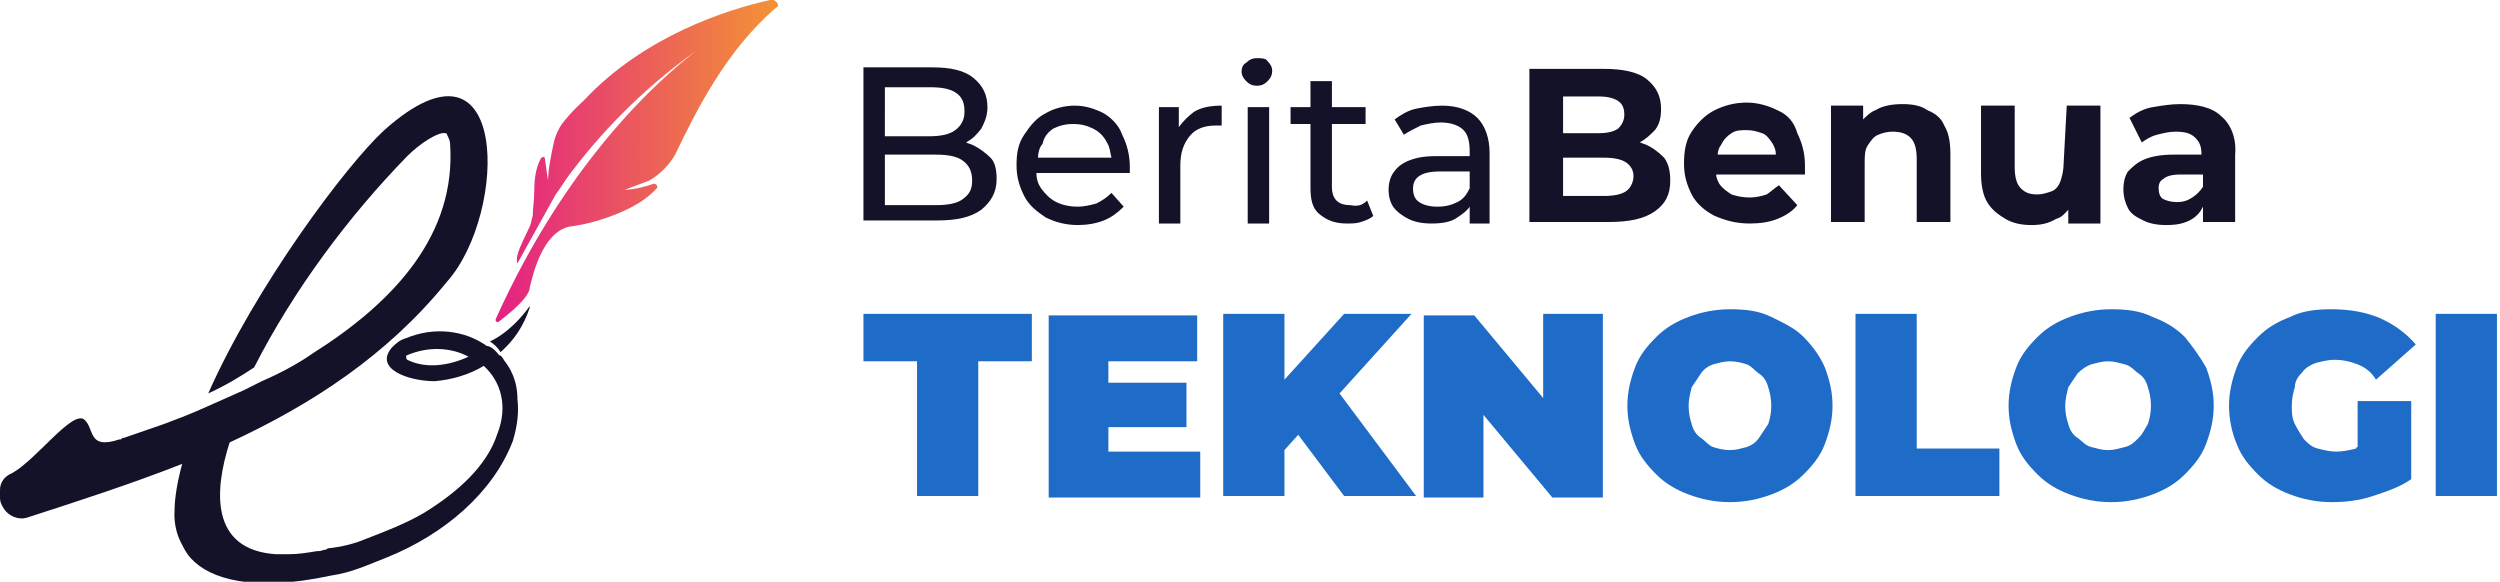 <?xml version="1.0" encoding="utf-8"?>
<!-- Generator: Adobe Illustrator 26.0.1, SVG Export Plug-In . SVG Version: 6.00 Build 0)  -->
<svg version="1.1" id="Layer_1" xmlns="http://www.w3.org/2000/svg" xmlns:xlink="http://www.w3.org/1999/xlink" x="0px" y="0px"
	 viewBox="0 0 163.3 38" style="enable-background:new 0 0 163.3 38;" xml:space="preserve">
<style type="text/css">
	.st0{fill:#141228;}
	.st1{fill:#1E6CC8;}
	.st2{fill:url(#SVGID_1_);}
	.st3{fill:#B11A1A;}
</style>
<path class="st0" d="M63.6,9.5c-0.2-0.1-0.3-0.1-0.5-0.2c0,0,0,0,0,0c0.4-0.2,0.7-0.5,1-0.9c0.2-0.4,0.4-0.8,0.4-1.4
	c0-0.8-0.3-1.4-0.9-1.9c-0.6-0.5-1.5-0.7-2.7-0.7h-4.5v10h4.8c1.3,0,2.2-0.2,2.9-0.7c0.6-0.5,1-1.1,1-2c0-0.6-0.1-1.1-0.4-1.4
	C64.4,10,64,9.7,63.6,9.5z M60.8,5.7c0.7,0,1.3,0.1,1.7,0.4S63,6.8,63,7.3s-0.2,0.9-0.6,1.2c-0.4,0.3-1,0.4-1.7,0.4h-2.9V5.7H60.8z
	 M62.9,13c-0.4,0.3-1,0.4-1.8,0.4h-3.3v-3.3h3.3c0.8,0,1.4,0.1,1.8,0.4c0.4,0.3,0.6,0.7,0.6,1.3S63.3,12.7,62.9,13z M72.1,7.4
	c-0.6-0.3-1.2-0.5-1.9-0.5c-0.7,0-1.4,0.2-1.9,0.5c-0.6,0.3-1,0.8-1.4,1.4s-0.5,1.2-0.5,2s0.2,1.4,0.5,2s0.8,1,1.4,1.4
	c0.6,0.3,1.3,0.5,2.1,0.5c0.6,0,1.2-0.1,1.7-0.3s0.9-0.5,1.3-0.9l-0.8-0.9c-0.3,0.3-0.6,0.5-1,0.7c-0.4,0.1-0.8,0.2-1.2,0.2
	c-0.5,0-1-0.1-1.4-0.3c-0.4-0.2-0.7-0.5-1-0.9c-0.2-0.3-0.3-0.6-0.3-1h6.1c0-0.1,0-0.1,0-0.2c0-0.1,0-0.1,0-0.2
	c0-0.8-0.2-1.5-0.5-2.1C73.1,8.2,72.6,7.7,72.1,7.4z M68.8,8.4c0.4-0.2,0.8-0.3,1.3-0.3c0.5,0,0.9,0.1,1.3,0.3
	c0.4,0.2,0.7,0.5,0.9,0.9c0.2,0.3,0.2,0.6,0.3,1h-4.8c0-0.3,0.1-0.7,0.3-0.9C68.2,8.9,68.5,8.6,68.8,8.4z M78,7.3
	c0.5-0.3,1.1-0.4,1.8-0.4v1.3c-0.1,0-0.1,0-0.2,0s-0.1,0-0.2,0c-0.7,0-1.3,0.2-1.7,0.7s-0.6,1.1-0.6,1.9v3.8h-1.4V7h1.3v1.3
	C77.3,7.9,77.6,7.6,78,7.3z M81.5,7h1.4v7.6h-1.4V7z M82.8,4c0.2,0.2,0.3,0.4,0.3,0.6c0,0.3-0.1,0.5-0.3,0.7
	c-0.2,0.2-0.4,0.3-0.7,0.3s-0.5-0.1-0.7-0.3c-0.2-0.2-0.3-0.4-0.3-0.6c0-0.3,0.1-0.5,0.3-0.6c0.2-0.2,0.4-0.3,0.7-0.3
	S82.7,3.8,82.8,4z M89.3,13.1l0.4,1c-0.2,0.2-0.5,0.3-0.8,0.4s-0.6,0.1-0.9,0.1c-0.8,0-1.3-0.2-1.8-0.6s-0.6-1-0.6-1.8V8.1h-1.3V7
	h1.3V5.3h1.4V7h2.2v1.1h-2.2v4.1c0,0.4,0.1,0.7,0.3,0.9c0.2,0.2,0.5,0.3,0.9,0.3C88.7,13.5,89,13.4,89.3,13.1z M94.2,6.9
	c-0.6,0-1.2,0.1-1.7,0.2s-1,0.4-1.4,0.7l0.6,1c0.3-0.2,0.7-0.4,1.1-0.6c0.4-0.1,0.9-0.2,1.3-0.2c0.7,0,1.2,0.2,1.5,0.5
	S96,9.3,96,9.9v0.3h-2.2c-0.8,0-1.3,0.1-1.8,0.3s-0.8,0.5-1,0.8s-0.3,0.7-0.3,1.1c0,0.4,0.1,0.8,0.3,1.1c0.2,0.3,0.6,0.6,1,0.8
	c0.4,0.2,0.9,0.3,1.5,0.3c0.7,0,1.3-0.1,1.7-0.4c0.3-0.2,0.6-0.4,0.8-0.7v1.1h1.3V10c0-1-0.3-1.8-0.8-2.3C96,7.2,95.2,6.9,94.2,6.9z
	 M95.2,13.2c-0.4,0.2-0.8,0.3-1.3,0.3c-0.5,0-0.9-0.1-1.2-0.3s-0.4-0.5-0.4-0.9c0-0.3,0.1-0.6,0.4-0.8s0.7-0.3,1.4-0.3H96v1.1
	C95.8,12.7,95.6,13,95.2,13.2z M107.4,9.4c-0.1,0-0.2-0.1-0.3-0.1c0.4-0.2,0.7-0.5,1-0.8c0.3-0.4,0.4-0.8,0.4-1.4
	c0-0.8-0.3-1.4-0.9-1.9c-0.6-0.5-1.6-0.7-2.8-0.7h-4.9v10h5.2c1.3,0,2.3-0.2,3-0.7c0.7-0.5,1-1.1,1-2c0-0.6-0.1-1.1-0.4-1.5
	C108.3,9.9,107.9,9.6,107.4,9.4z M104.4,6.3c0.6,0,1,0.1,1.3,0.3c0.3,0.2,0.4,0.5,0.4,0.9c0,0.4-0.2,0.7-0.4,0.9
	c-0.3,0.2-0.7,0.3-1.3,0.3h-2.3V6.3H104.4z M106.2,12.5c-0.3,0.2-0.8,0.3-1.4,0.3h-2.7v-2.5h2.7c0.6,0,1.1,0.1,1.4,0.3
	c0.3,0.2,0.5,0.5,0.5,0.9S106.5,12.3,106.2,12.5z M116.1,7.2c-0.6-0.3-1.3-0.5-2-0.5c-0.8,0-1.5,0.2-2.1,0.5
	c-0.6,0.3-1.1,0.8-1.5,1.4c-0.4,0.6-0.5,1.3-0.5,2.1c0,0.8,0.2,1.4,0.5,2s0.9,1.1,1.5,1.4c0.7,0.3,1.4,0.5,2.3,0.5
	c0.7,0,1.3-0.1,1.8-0.3s1-0.5,1.3-0.9l-1.2-1.3c-0.3,0.2-0.5,0.4-0.8,0.6c-0.3,0.1-0.7,0.2-1.1,0.2c-0.5,0-0.9-0.1-1.2-0.2
	c-0.3-0.2-0.6-0.4-0.8-0.7c-0.1-0.2-0.2-0.4-0.2-0.6h5.8c0-0.1,0-0.2,0-0.3c0-0.1,0-0.2,0-0.3c0-0.8-0.2-1.5-0.5-2.1
	C117.2,8,116.8,7.5,116.1,7.2z M113.1,8.7c0.3-0.2,0.6-0.2,1-0.2c0.4,0,0.7,0.1,1,0.2s0.5,0.4,0.7,0.7c0.1,0.2,0.2,0.4,0.2,0.7h-3.8
	c0-0.2,0.1-0.5,0.2-0.6C112.6,9.1,112.8,8.9,113.1,8.7z M127,8.2c0.3,0.5,0.4,1.1,0.4,1.9v4.4h-2.2v-4.1c0-0.6-0.1-1.1-0.4-1.4
	c-0.3-0.3-0.7-0.4-1.2-0.4c-0.3,0-0.7,0.1-0.9,0.2c-0.3,0.1-0.5,0.4-0.7,0.7c-0.2,0.3-0.2,0.7-0.2,1.2v3.8h-2.2V6.9h2.1v0.9
	c0.2-0.2,0.5-0.5,0.8-0.6c0.5-0.3,1.1-0.4,1.8-0.4c0.6,0,1.2,0.1,1.6,0.4C126.4,7.4,126.8,7.7,127,8.2z M135,6.9h2.2v7.7h-2.1v-0.9
	c-0.2,0.2-0.4,0.5-0.8,0.6c-0.5,0.3-1,0.4-1.6,0.4c-0.6,0-1.2-0.1-1.7-0.4s-0.9-0.6-1.2-1.1c-0.3-0.5-0.4-1.2-0.4-1.9V6.9h2.2v4
	c0,0.6,0.1,1.1,0.4,1.4s0.6,0.4,1.1,0.4c0.3,0,0.6-0.1,0.9-0.2c0.3-0.1,0.5-0.4,0.6-0.7c0.1-0.3,0.2-0.7,0.2-1.2L135,6.9L135,6.9z
	 M145.1,7.6c-0.6-0.6-1.6-0.8-2.7-0.8c-0.6,0-1.2,0.1-1.8,0.2s-1.1,0.4-1.5,0.7l0.8,1.6c0.3-0.2,0.6-0.4,1-0.5s0.8-0.2,1.2-0.2
	c0.6,0,1,0.1,1.3,0.4c0.3,0.3,0.4,0.6,0.4,1.1h-1.8c-0.8,0-1.4,0.1-1.9,0.3c-0.5,0.2-0.8,0.5-1.1,0.8c-0.2,0.3-0.3,0.7-0.3,1.2
	c0,0.4,0.1,0.8,0.3,1.2c0.2,0.4,0.6,0.6,1,0.8c0.4,0.2,0.9,0.3,1.5,0.3c0.7,0,1.2-0.1,1.7-0.4c0.3-0.2,0.5-0.4,0.7-0.8v1h2.1v-4.4
	C146.1,9,145.7,8.1,145.1,7.6z M143.2,12.9c-0.3,0.2-0.6,0.3-1,0.3c-0.4,0-0.7-0.1-0.9-0.2s-0.3-0.4-0.3-0.7c0-0.3,0.1-0.5,0.3-0.6
	c0.2-0.2,0.6-0.3,1.1-0.3h1.5v0.8C143.7,12.5,143.5,12.7,143.2,12.9z"/>
<path class="st1" d="M56.4,20.5h11v3.1h-3.5v8.8h-4v-8.8h-3.5V20.5z M72.4,27.9h5.1V25h-5.1v-1.4h5.8v-3h-9.7v11.9h9.9v-3h-6V27.9z
	 M92.2,20.5h-4.4l-3.9,4.3v-4.3h-4v11.9h4v-3l0.9-1l3,4h4.7l-5-6.7L92.2,20.5z M100.8,26l-4.5-5.4H93v11.9h3.9v-5.4l4.5,5.4h3.3
	V20.5h-3.9V26z M119.2,24c0.3,0.8,0.5,1.6,0.5,2.5c0,0.9-0.2,1.7-0.5,2.5c-0.3,0.8-0.8,1.4-1.4,2c-0.6,0.6-1.3,1-2.1,1.3
	s-1.7,0.5-2.7,0.5c-1,0-1.9-0.2-2.7-0.5c-0.8-0.3-1.5-0.7-2.1-1.3c-0.6-0.6-1.1-1.2-1.4-2c-0.3-0.8-0.5-1.6-0.5-2.5
	c0-0.9,0.2-1.7,0.5-2.5c0.3-0.8,0.8-1.4,1.4-2c0.6-0.6,1.3-1,2.1-1.3s1.7-0.5,2.7-0.5c1,0,1.9,0.1,2.7,0.5s1.5,0.7,2.1,1.3
	C118.4,22.6,118.9,23.3,119.2,24z M115.7,26.5c0-0.5-0.1-0.9-0.2-1.2c-0.1-0.4-0.3-0.7-0.6-0.9s-0.5-0.5-0.8-0.6s-0.7-0.2-1.1-0.2
	c-0.4,0-0.7,0.1-1.1,0.2c-0.3,0.1-0.6,0.3-0.8,0.6c-0.2,0.3-0.4,0.6-0.6,0.9c-0.1,0.4-0.2,0.8-0.2,1.2c0,0.5,0.1,0.9,0.2,1.2
	c0.1,0.4,0.3,0.7,0.6,0.9s0.5,0.5,0.8,0.6s0.7,0.2,1.1,0.2c0.4,0,0.7-0.1,1.1-0.2c0.3-0.1,0.6-0.3,0.8-0.6s0.4-0.6,0.6-0.9
	C115.6,27.4,115.7,27,115.7,26.5z M125.2,20.5h-4v11.9h9.4v-3.1h-5.4V20.5z M144.1,24c0.3,0.8,0.5,1.6,0.5,2.5
	c0,0.9-0.2,1.7-0.5,2.5c-0.3,0.8-0.8,1.4-1.4,2c-0.6,0.6-1.3,1-2.1,1.3s-1.7,0.5-2.7,0.5c-1,0-1.9-0.2-2.7-0.5
	c-0.8-0.3-1.5-0.7-2.1-1.3c-0.6-0.6-1.1-1.2-1.4-2s-0.5-1.6-0.5-2.5c0-0.9,0.2-1.7,0.5-2.5c0.3-0.8,0.8-1.4,1.4-2
	c0.6-0.6,1.3-1,2.1-1.3c0.8-0.3,1.7-0.5,2.7-0.5c1,0,1.9,0.1,2.7,0.5c0.8,0.3,1.5,0.7,2.1,1.3C143.2,22.6,143.7,23.3,144.1,24z
	 M140.5,26.5c0-0.5-0.1-0.9-0.2-1.2c-0.1-0.4-0.3-0.7-0.6-0.9s-0.5-0.5-0.9-0.6s-0.7-0.2-1.1-0.2s-0.7,0.1-1.1,0.2
	c-0.3,0.1-0.6,0.3-0.9,0.6c-0.2,0.3-0.4,0.6-0.6,0.9c-0.1,0.4-0.2,0.8-0.2,1.2c0,0.5,0.1,0.9,0.2,1.2c0.1,0.4,0.3,0.7,0.6,0.9
	s0.5,0.5,0.9,0.6s0.7,0.2,1.1,0.2s0.7-0.1,1.1-0.2s0.6-0.3,0.9-0.6s0.4-0.6,0.6-0.9C140.4,27.4,140.5,27,140.5,26.5z M150.4,24.3
	c0.2-0.3,0.6-0.5,0.9-0.6c0.4-0.1,0.8-0.2,1.2-0.2c0.5,0,1,0.1,1.5,0.3s0.9,0.5,1.2,1l2.6-2.3c-0.6-0.7-1.4-1.3-2.3-1.7
	c-0.9-0.4-2-0.6-3.2-0.6c-1,0-1.9,0.1-2.7,0.5c-0.8,0.3-1.5,0.7-2.1,1.3s-1.1,1.2-1.4,2c-0.3,0.8-0.5,1.6-0.5,2.5
	c0,0.9,0.2,1.8,0.5,2.5c0.3,0.8,0.8,1.4,1.4,2s1.3,1,2.1,1.3c0.8,0.3,1.7,0.5,2.7,0.5c0.9,0,1.8-0.1,2.7-0.4
	c0.9-0.3,1.8-0.6,2.5-1.1v-5.1h-3.5v3c0,0-0.1,0-0.1,0.1c-0.4,0.1-0.9,0.2-1.3,0.2c-0.4,0-0.8-0.1-1.2-0.2c-0.4-0.1-0.6-0.3-0.9-0.6
	c-0.2-0.3-0.4-0.6-0.6-1s-0.2-0.8-0.2-1.2c0-0.5,0.1-0.9,0.2-1.2C149.9,24.9,150.1,24.6,150.4,24.3z M159.1,20.5v11.9h4V20.5H159.1z
	"/>
<g>
	<path class="st0" d="M33.7,29.4"/>
	<g>
		<g>
			<path class="st0" d="M32.9,23.5C32.9,23.4,32.8,23.4,32.9,23.5C32.8,23.4,32.8,23.4,32.9,23.5c-0.1-0.2-0.2-0.3-0.3-0.3
				c0,0,0,0,0,0c-0.3-0.4-0.6-0.6-0.8-0.6c0,0,0,0,0,0c-1.4-1-3.4-1.3-5.3-0.5c-0.4,0.1-0.7,0.4-0.9,0.6c-1.2,1.4,1.1,2.2,2.8,2.2
				c1.1-0.1,2.2-0.4,3.2-1c1.1,1,1.6,2.6,0.9,4.4c-0.7,2.2-2.7,3.9-4.8,5.2c-1.2,0.7-2.5,1.2-3.8,1.7c-0.7,0.3-1.5,0.5-2.3,0.6
				c-0.1,0-0.2,0-0.3,0.1c-0.2,0-0.3,0.1-0.5,0.1c0,0,0,0-0.1,0c-0.6,0.1-1.2,0.2-1.8,0.2c-0.1,0-0.1,0-0.2,0c-0.2,0-0.4,0-0.7,0
				C13.7,35.9,14,32,15,28.9c5.4-2.5,10.3-5.7,14.2-10.5c4-4.5,4.1-17.2-4.1-9.9c-2.5,2.3-8.4,10.2-11.5,17.2c1.1-0.5,2.1-1.1,3-1.7
				c2.6-5.1,6.2-9.9,10-13.8c0.8-0.8,2-1.6,2.5-1.5c0,0,0.1,0,0.1,0.1c0.1,0.2,0.2,0.4,0.2,0.6c0.4,5.9-3.6,10.3-9,13.7c0,0,0,0,0,0
				c-0.7,0.5-1.9,1.2-3.3,1.8c-0.4,0.2-0.8,0.4-1.2,0.6l-2.7,1.2c-0.9,0.4-1.7,0.7-2.5,1c0,0,0,0,0,0s0,0,0,0
				c-0.9,0.3-1.7,0.6-2.6,0.9c-0.1,0-0.1,0-0.2,0.1c0,0,0,0-0.1,0c-2.1,0.7-1.6-0.7-2.3-1.3c-0.8-0.6-3.1,2.6-4.7,3.5c0,0,0,0,0,0
				c-0.5,0.2-0.8,0.6-0.8,1.1c0,0.1,0,0.3,0,0.4c0,0,0,0,0,0c0,0,0,0.1,0,0.1c0,0.3,0.1,0.5,0.3,0.8c0,0,0,0,0,0
				c0.3,0.4,0.9,0.7,1.5,0.5c3.4-1.1,6.8-2.2,10.1-3.5c-0.3,1.1-0.5,2.2-0.5,3.1l0,0c0,0-0.1,1,0.4,2c0.2,0.4,0.4,0.8,0.7,1.1
				c1.2,1.3,4,2.2,9.1,1.1c1.4-0.2,2.4-0.7,3.7-1.2c0,0,0,0,0,0l0,0c3.7-1.5,6.9-4.2,8.2-7.6c0.3-1,0.4-1.9,0.3-2.7
				C33.8,24.8,33.3,24,32.9,23.5z M26.6,23.5c-0.1-0.1-0.1-0.3,0-0.3l0,0c1.4-0.6,2.9-0.5,4,0.1C29.3,23.9,27.8,24.1,26.6,23.5z"/>
			<path class="st0" d="M32,22.3c0.3,0.2,0.5,0.4,0.7,0.7c0.9-0.8,1.5-1.7,1.9-2.9c0,0,0-0.1,0-0.1C33.3,21.8,32,22.3,32,22.3z"/>
		</g>
		<path class="st0" d="M34,27.6"/>
		<linearGradient id="SVGID_1_" gradientUnits="userSpaceOnUse" x1="32.376" y1="10.554" x2="50.807" y2="10.554">
			<stop  offset="0" style="stop-color:#E32184"/>
			<stop  offset="1" style="stop-color:#F39335"/>
		</linearGradient>
		<path class="st2" d="M38.1,6.6c0,0-0.7,0.6-1.4,1.5c-0.2,0.3-0.4,0.7-0.5,1.1c-0.2,0.9-0.4,1.9-0.4,2.6c0,0-0.1-0.6-0.2-1.4
			c0-0.2-0.2-0.2-0.3,0c-0.3,0.6-0.4,1.3-0.4,2c0,0.7-0.1,1.2-0.1,1.7c-0.1,0.3-0.1,0.5-0.2,0.7c-0.4,0.9-1,1.9-0.8,2.4l2.5-4.5
			c0.3-0.4,0.6-0.9,0.9-1.3c0,0,0,0,0,0c1.8-2.4,4.5-5.4,8.3-8.1c-2.6,2-8.5,7.3-13.1,17.5c-0.1,0.2,0.1,0.3,0.2,0.2
			c0.5-0.4,1.3-1,1.8-1.7c0.1-0.2,0.2-0.3,0.2-0.5c0.2-0.8,0.8-3.6,2.6-4c0,0,1-0.1,2.2-0.5c1.2-0.4,2.6-1,3.5-2
			c0.1-0.1,0-0.3-0.2-0.3c-1.1,0.4-1.9,0.4-1.9,0.4c0.5-0.2,1.1-0.4,1.6-0.6c0.7-0.4,1.3-1,1.7-1.7c1.3-2.7,3.3-6.8,6.6-9.6
			C51,0.4,50.7-0.1,50.3,0C47.6,0.6,42.1,2.3,38.1,6.6z"/>
	</g>
	<path class="st3" d="M32.6,27.4"/>
</g>
</svg>
